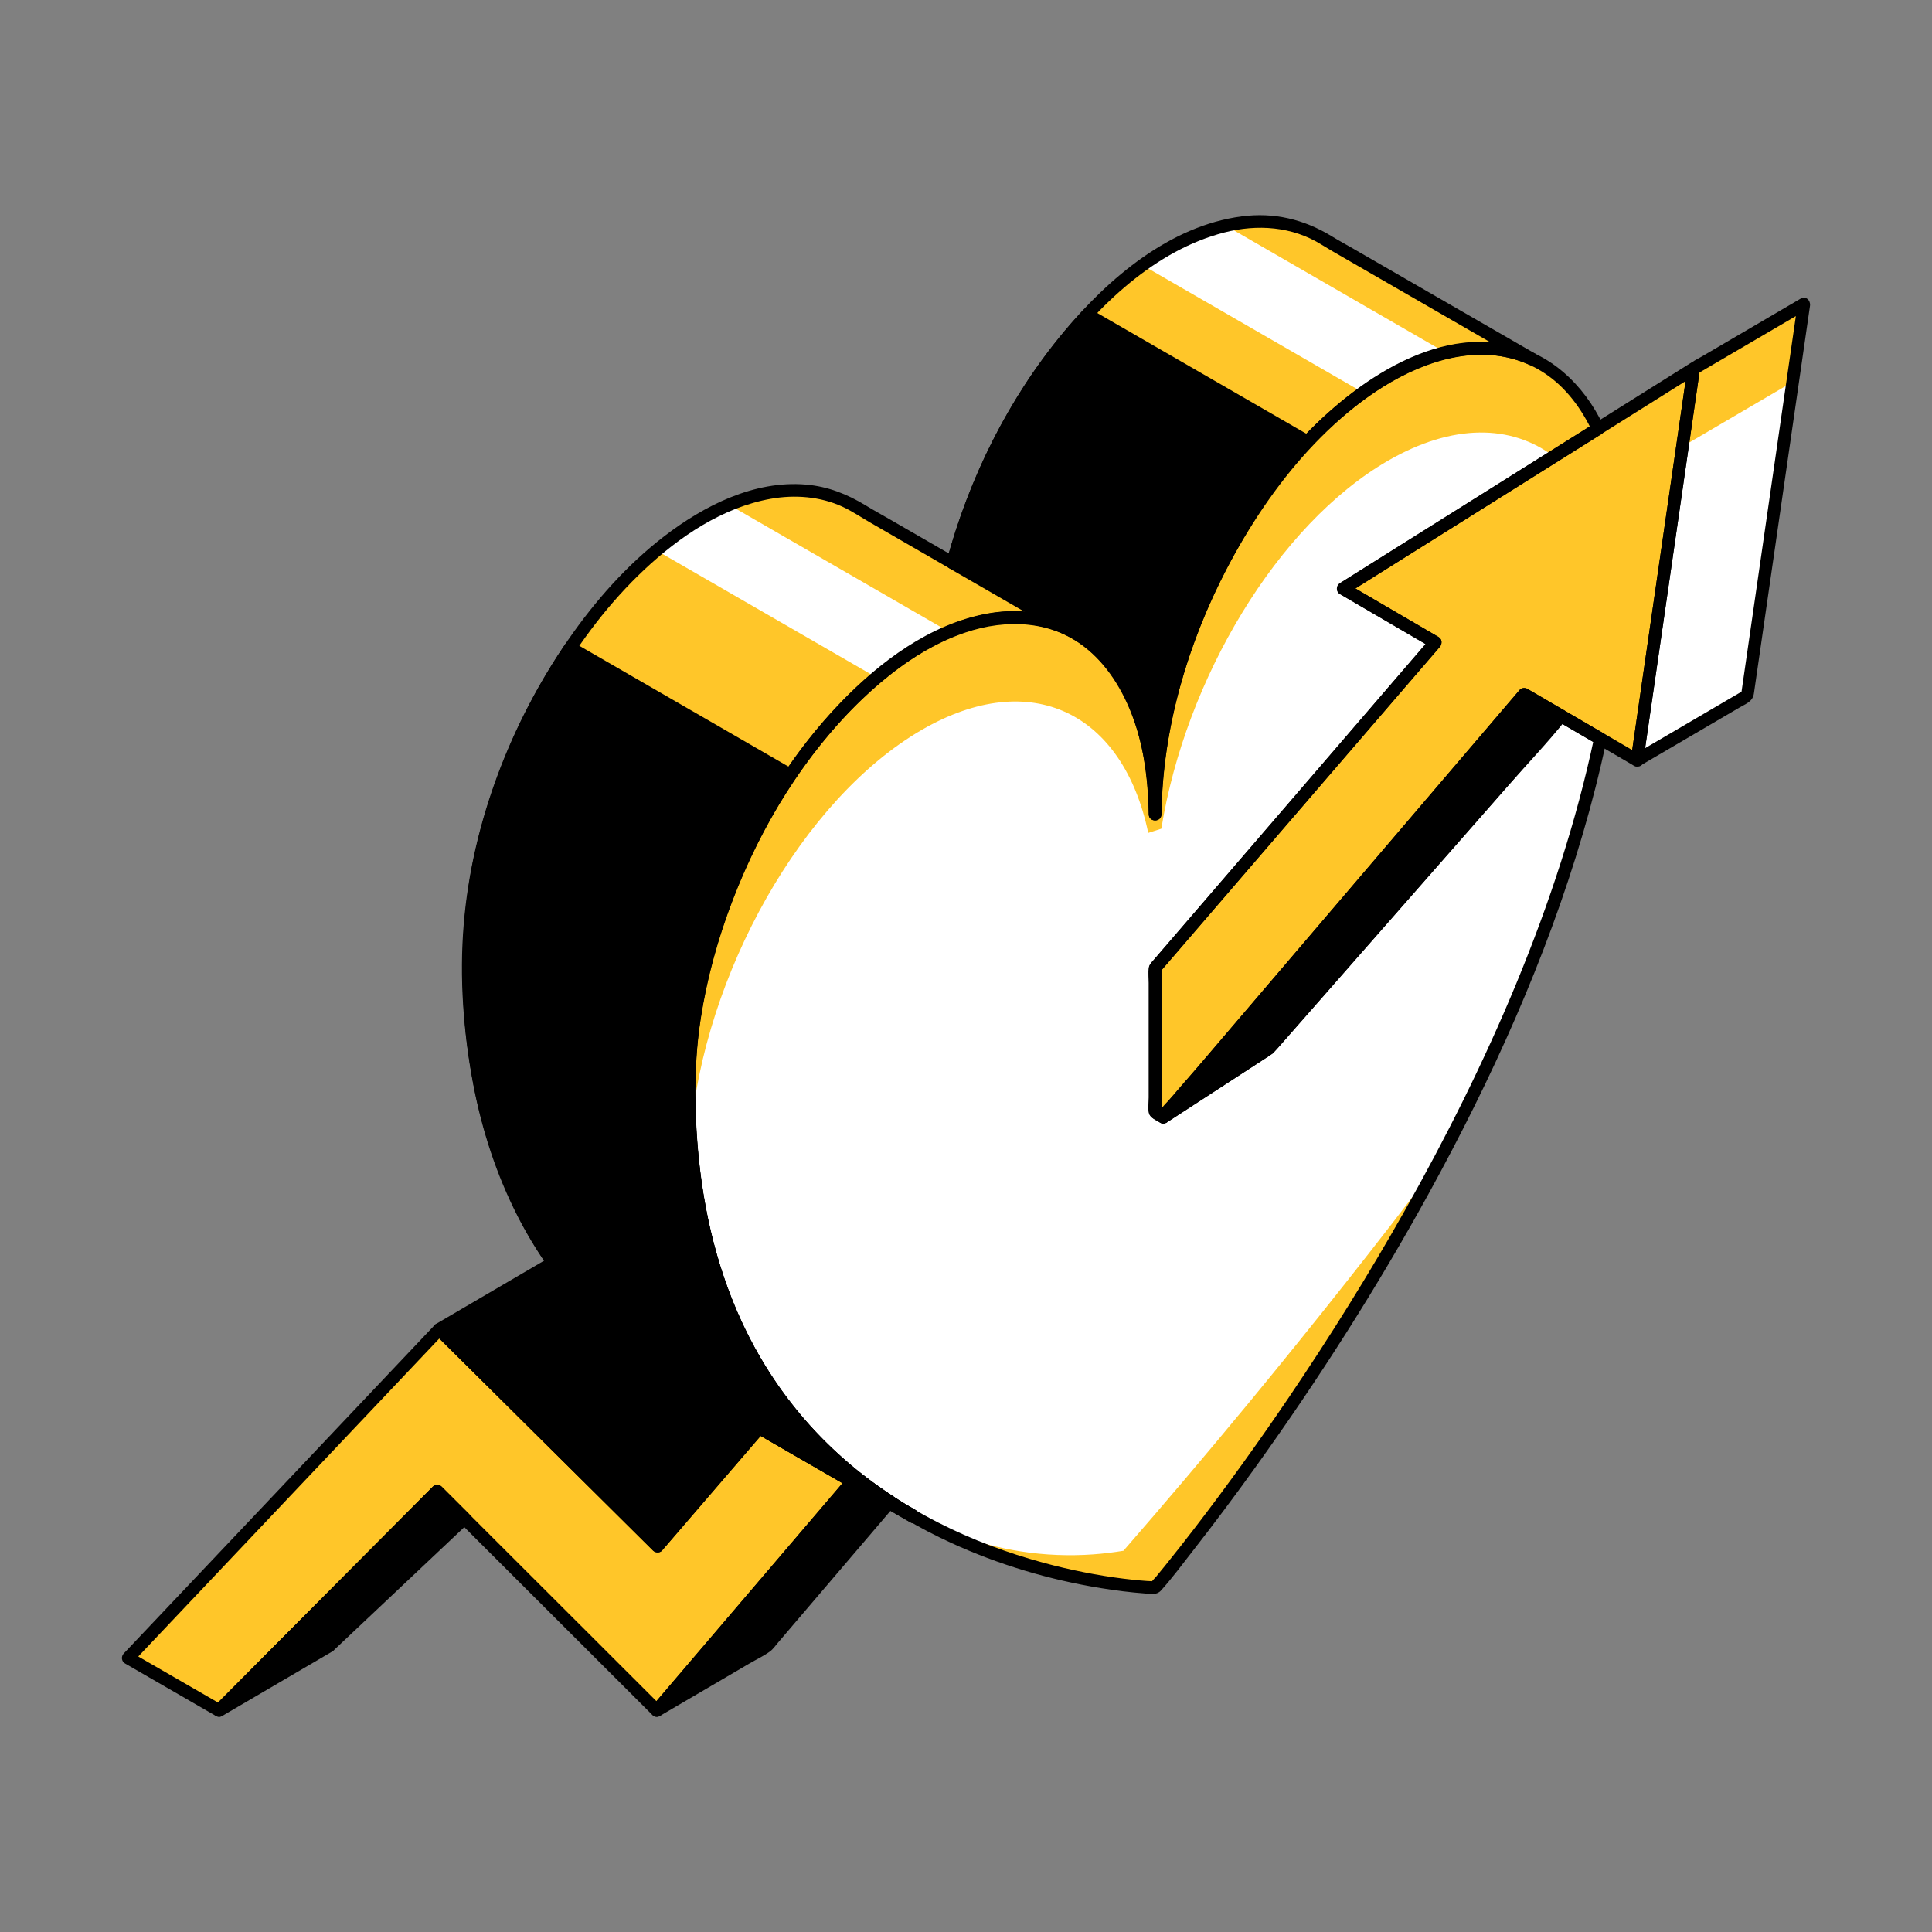 <?xml version="1.0" encoding="UTF-8"?>
<svg id="Layer_1" data-name="Layer 1" xmlns="http://www.w3.org/2000/svg" viewBox="0 0 500 500">
  <rect x="0" y="0" width="500" height="500" fill="#808080" stroke="none"/>
  <defs>
    <style>
      .cls-1 {
        fill: #fff;
      }

      .cls-2 {
        fill: #ffc629;
      }
    </style>
  </defs>
  <path class="cls-2" d="m178.28,281.51c0-43.96,27.02-95.19,60.34-114.43,33.04-19.08,59.84.49,60.3,43.67.46-43.7,27.26-94.22,60.3-113.29,14.08-8.13,27.03-9.22,37.3-4.48l-52.72-30.42c-10.83-7.35-25.47-7.26-41.59,2.05-25.09,14.49-46.55,47.1-55.64,81.09l-23.36-13.49c-10.82-7.37-25.46-7.3-41.6,2.02-33.33,19.24-60.34,70.48-60.34,114.44,0,61.89,28.83,94.14,58.31,110.99l-.04.06,56.93,32.87-.06-.18c-29.41-16.87-58.11-49.12-58.11-110.88Z"/>
  <polygon points="113.65 344.07 142.17 327.36 196.52 369.52 170.17 400.14 113.65 344.07"/>
  <polygon points="85.21 425.94 120.19 392.93 113.15 385.9 56.69 442.65 85.21 425.94"/>
  <polygon class="cls-1" points="423.67 196.74 452.19 180.03 466.85 78.69 438.33 95.39 423.67 196.74"/>
  <polygon class="cls-2" points="435.79 115.34 463.93 98.85 466.85 78.69 438.33 95.39 423.67 196.74 424.04 196.52 435.79 115.34"/>
  <polygon class="cls-2" points="196.52 369.52 170.17 400.14 113.65 344.07 33.18 429.07 56.69 442.65 113.15 385.9 169.97 442.65 220.55 383.39 196.52 369.52"/>
  <path d="m221.47,382.31l-51.51,60.33,28.52-16.7,31.83-37.29c-2.98-1.95-5.94-4.04-8.84-6.34Z"/>
  <polygon points="328.42 271.3 403.97 185.24 394.45 179.68 301.05 289.1 328.42 271.3"/>
  <polygon class="cls-2" points="371.44 166.25 298.93 250.5 298.93 287.8 301.05 289.1 394.45 179.68 423.67 196.74 438.33 95.39 347.6 152.33 371.44 166.25"/>
  <path class="cls-1" d="m403.97,185.24l-75.54,86.06-27.38,17.8-2.11-1.3v-37.3l72.51-84.25-23.84-13.92,65.93-41.37c-9.78-20.91-30.42-27.31-54.31-13.51-33.04,19.08-59.84,69.59-60.3,113.29-.46-43.17-27.26-62.74-60.3-43.67-33.33,19.24-60.34,70.48-60.34,114.43,0,126.61,120.64,129.36,120.64,129.36,0,0,91.77-108.07,115.23-219.7l-10.18-5.94Z"/>
  <g>
    <path d="m298.92,210.74c.36-34.04,16.73-72.15,39.55-96.38l-57-32.91c-15.77,16.75-28.46,40.13-34.91,64.23l29.13,16.82c13.93,6.31,22.97,23.34,23.23,48.23Z"/>
    <path d="m300.55,210.74c.36-27.34,10.12-54.67,25.07-77.39,4.16-6.32,8.82-12.31,14-17.83.71-.76.61-2.03-.33-2.57-16.67-9.62-33.33-19.24-50-28.87-2.33-1.35-4.67-2.7-7-4.04-.61-.35-1.49-.27-1.98.26-16.97,18.12-28.88,41.06-35.33,64.96-.19.7.12,1.48.75,1.85,7.73,4.46,15.46,8.93,23.19,13.39,2.98,1.72,6.09,3.29,9.04,5.06,5.95,3.58,10.3,9.21,13.29,15.4,4.44,9.22,5.9,19.66,6.04,29.79.03,2.1,3.3,2.11,3.27,0-.23-16.16-3.99-34.87-17.35-45.5-3.13-2.49-6.78-4.2-10.24-6.2-4.95-2.86-9.91-5.72-14.86-8.58-3.58-2.06-7.15-4.13-10.73-6.19l.75,1.85c6.3-23.35,17.89-45.8,34.49-63.51l-1.98.26c16.67,9.62,33.33,19.24,50,28.87,2.33,1.35,4.67,2.7,7,4.04-.11-.86-.22-1.71-.33-2.57-19.1,20.39-32.17,47.11-37.56,74.46-1.5,7.6-2.37,15.32-2.47,23.07-.03,2.11,3.24,2.11,3.27,0Z"/>
  </g>
  <g>
    <path d="m236.45,392.57l-.06-.18c-29.41-16.87-58.11-49.12-58.11-110.88,0-27.3,10.43-57.41,26.31-80.91l-56.98-32.91c-15.91,23.52-26.35,53.65-26.35,80.97,0,61.89,28.83,94.14,58.31,110.99l-.04.06,56.93,32.87Z"/>
    <path d="m238.02,392.13c-.33-1.08-1.3-1.44-2.21-1.98-1.12-.66-2.23-1.34-3.33-2.04-2.19-1.39-4.33-2.85-6.42-4.37-4.25-3.1-8.27-6.52-12.03-10.21-8.47-8.31-15.46-18.01-20.75-28.63-6.36-12.77-10.17-26.74-11.99-40.86-2.14-16.65-1.89-33.48,1.82-49.88,4.26-18.79,12.13-36.77,22.88-52.75.49-.73.14-1.82-.59-2.24-16.66-9.62-33.32-19.25-49.98-28.87-2.33-1.35-4.67-2.7-7-4.04-.8-.46-1.74-.15-2.24.59-9.69,14.39-17.05,30.42-21.64,47.16-4.54,16.55-5.75,33.45-4.27,50.52,2.36,27.19,11.64,53.71,30.21,74.1,8.13,8.93,17.77,16.42,28.24,22.42-.2-.75-.39-1.49-.59-2.24l-.04.06c-.52.71-.11,1.83.59,2.24,16.64,9.61,33.29,19.22,49.93,28.83,2.33,1.35,4.66,2.69,7,4.04,1.83,1.05,3.48-1.77,1.65-2.83-16.64-9.61-33.29-19.22-49.93-28.83-2.33-1.35-4.66-2.69-7-4.04l.59,2.24.04-.06c.52-.71.12-1.84-.59-2.24-19.32-11.08-35.04-27.33-44.74-47.44-6.14-12.72-9.8-26.61-11.5-40.61-2.01-16.58-1.67-33.26,2.11-49.56,4.3-18.56,12.12-36.31,22.76-52.11l-2.24.59c16.66,9.62,33.32,19.25,49.98,28.87,2.33,1.35,4.67,2.7,7,4.04l-.59-2.24c-9.67,14.38-17.02,30.41-21.6,47.12-4.51,16.44-5.73,33.22-4.28,50.18,2.31,27.18,11.52,53.73,30.02,74.17,8.13,8.98,17.78,16.51,28.26,22.55l-.75-.98.06.18c.61,2.01,3.77,1.15,3.15-.87Z"/>
  </g>
  <path class="cls-2" d="m359.22,97.45c-33.04,19.08-59.84,69.59-60.3,113.29-.46-43.17-27.26-62.74-60.3-43.67-33.33,19.24-60.34,70.48-60.34,114.43,0,4.24.16,8.32.42,12.29,3.48-41.6,28.97-87.07,59.92-104.94,28.33-16.36,52.06-4.28,58.54,26.71,1.13-.36,2.26-.73,3.39-1.09,6.25-38.77,30.11-78.75,58.67-95.24,16.78-9.69,31.95-9.38,42.88-1.11l11.43-7.17c-9.78-20.91-30.42-27.31-54.31-13.51Z"/>
  <path class="cls-2" d="m371.83,301.55c-15.32,20.21-31.55,40.78-48.73,61.61-10.83,13.12-21.62,25.84-32.35,38.17-4.81.81-10.58,1.35-17.09,1.09-13.33-.52-24.01-4.16-31.02-7.27.06.24.13.47.2.71,28.69,14.36,56.09,15.02,56.09,15.02,0,0,39.2-46.17,72.91-109.32Z"/>
  <path class="cls-1" d="m317.23,58.42c-4.81,1.15-9.84,3.17-15.03,6.17-2.15,1.24-4.25,2.66-6.34,4.15l56.94,32.87c2.11-1.51,4.25-2.92,6.42-4.17,5.17-2.98,10.17-5,14.96-6.15l-56.94-32.88Z"/>
  <g>
    <path class="cls-1" d="m299.25,203.66c.21-2.87.51-5.75.93-8.64l-3.14-1.81c.74,3.41,1.27,7.04,1.57,10.9.21-.15.42-.3.64-.45Z"/>
    <path class="cls-1" d="m188.74,130.67c-2.34.99-4.73,2.15-7.15,3.55-4,2.31-7.9,5.09-11.68,8.25l56.97,32.89c3.8-3.18,7.72-5.97,11.73-8.29,2.39-1.38,4.75-2.54,7.07-3.52l-56.95-32.88Z"/>
  </g>
  <g>
    <path d="m179.91,281.51c.05-16.64,3.74-33.14,9.7-48.63,5.92-15.39,14.22-30.1,24.86-42.73,9.41-11.17,21.2-21.61,35.23-26.41,10.85-3.71,23-3.19,32.04,4.49,12.05,10.24,15.33,27.49,15.54,42.51.03,2.1,3.24,2.11,3.27,0,.29-22.23,6.88-44.32,17.12-63.95,9.49-18.19,22.71-35.78,40.37-46.74,11.07-6.86,25.12-11.32,37.65-5.68,1.88.85,3.52-1.75,1.65-2.83-15.66-9.03-31.31-18.07-46.97-27.1-1.91-1.1-3.86-2.16-5.74-3.31-7.17-4.37-14.88-6.23-23.28-5.13-18.58,2.43-34.51,16.01-46.09,29.94-14.27,17.17-24.48,37.79-30.29,59.31l2.4-.98c-5.55-3.21-11.11-6.41-16.66-9.62-2.21-1.28-4.45-2.5-6.63-3.83-4.85-2.95-9.79-4.92-15.5-5.41-13.39-1.14-26.37,5.44-36.71,13.39-9.68,7.45-17.85,16.71-24.79,26.73-14.93,21.56-24.89,47.45-27.07,73.65-1.15,13.78-.1,27.97,2.48,41.54,2.25,11.8,6,23.34,11.48,34.05,8.97,17.54,22.62,32.24,39.16,42.89,1.84,1.18,3.7,2.31,5.6,3.4-.2-.75-.39-1.49-.59-2.24l-.04.06c-.52.71-.11,1.83.59,2.24,16.64,9.61,33.29,19.22,49.93,28.83,2.33,1.35,4.66,2.69,7,4.04,1.21.7,2.83-.46,2.4-1.85s-2.14-1.93-3.27-2.61c-1.54-.93-3.05-1.89-4.54-2.89-2.9-1.93-5.72-3.99-8.42-6.19-5.79-4.7-11.11-9.97-15.81-15.76-10.99-13.49-18.23-29.64-22.15-46.54-2.78-12.01-3.89-24.33-3.92-36.65,0-2.11-3.28-2.11-3.27,0,.04,20.69,3.25,41.51,11.69,60.51,6.45,14.53,16.01,27.6,27.97,38.07,5.94,5.2,12.42,9.77,19.27,13.71l-.75-.98.06.18c.8-.62,1.6-1.23,2.4-1.85-16.64-9.61-33.29-19.22-49.93-28.83-2.33-1.35-4.66-2.69-7-4.04l.59,2.24.04-.06c.52-.71.12-1.84-.59-2.24-16.04-9.2-29.82-21.98-39.49-37.8-13-21.27-17.92-46.34-18.01-71.04-.09-25.53,8.2-51.04,21.08-72.91,6.25-10.61,13.75-20.55,22.74-29,9.12-8.57,20.28-16.15,32.8-18.38,6.16-1.09,12.7-.6,18.43,2.01,2.56,1.16,4.93,2.8,7.37,4.2,6.29,3.63,12.58,7.26,18.87,10.9.51.3,1.03.59,1.54.89.91.53,2.13.05,2.4-.98,5.09-18.86,13.61-36.9,25.29-52.58,10.76-14.46,25.52-28.74,43.46-33.36,8.51-2.19,17.58-1.57,25.14,3.15,1.84,1.15,3.72,2.22,5.6,3.3,8.99,5.19,17.98,10.38,26.97,15.56,7.03,4.06,14.07,8.12,21.1,12.17.55-.94,1.1-1.88,1.65-2.83-21.73-9.78-45,5.78-59.63,21.14-15.87,16.66-27.28,37.74-34.07,59.64-3.85,12.43-6.18,25.39-6.35,38.41h3.27c-.2-14.51-3.15-30.29-13.08-41.48-8.18-9.21-20.21-12.64-32.17-10.4-14.66,2.75-27.57,12.42-37.71,22.94-11.9,12.34-21.22,27.18-28.09,42.84-7.85,17.87-12.81,37.28-12.86,56.87,0,2.11,3.27,2.11,3.27,0Z"/>
    <path d="m114.48,345.48c9.51-5.57,19.01-11.14,28.52-16.7l-1.98-.26c15.18,17.62,33.84,32.09,54.68,42.41l-.33-2.57c-8.78,10.21-17.57,20.41-26.35,30.62h2.31c-6.37-6.32-12.74-12.64-19.11-18.96-10.15-10.07-20.29-20.14-30.44-30.2-2.32-2.3-4.64-4.6-6.95-6.9-1.5-1.48-3.81.83-2.31,2.31,6.37,6.32,12.74,12.64,19.11,18.96,10.15,10.07,20.29,20.14,30.44,30.2,2.32,2.3,4.64,4.6,6.95,6.9.59.59,1.73.67,2.31,0,8.78-10.21,17.57-20.41,26.35-30.62.64-.74.68-2.07-.33-2.57-20.62-10.21-39-24.47-54.01-41.9-.47-.54-1.39-.6-1.98-.26-9.51,5.57-19.01,11.14-28.52,16.7-1.82,1.06-.17,3.89,1.65,2.83Z"/>
    <path d="m86.37,427.1c10.21-9.64,20.42-19.27,30.64-28.91,1.45-1.37,2.9-2.73,4.35-4.1.64-.61.61-1.7,0-2.31-2.35-2.34-4.69-4.69-7.04-7.03-.62-.62-1.69-.63-2.31,0-6.34,6.37-12.68,12.74-19.02,19.12-10.16,10.21-20.32,20.42-30.48,30.63-2.32,2.33-4.64,4.66-6.96,7-1.3,1.31.36,3.52,1.98,2.57,9.51-5.57,19.01-11.14,28.52-16.7,1.82-1.06.17-3.89-1.65-2.83-9.51,5.57-19.01,11.14-28.52,16.7l1.98,2.57c6.34-6.37,12.68-12.74,19.02-19.12,10.16-10.21,20.32-20.42,30.48-30.63,2.32-2.33,4.64-4.66,6.96-7h-2.31c2.35,2.34,4.69,4.69,7.04,7.03v-2.31c-10.21,9.64-20.42,19.27-30.64,28.91-1.45,1.37-2.9,2.73-4.35,4.1-1.53,1.45.78,3.76,2.31,2.31Z"/>
    <path d="m424.5,198.15c8.55-5.01,17.09-10.01,25.64-15.02,1.74-1.02,3.47-1.56,3.77-3.66.41-2.83.82-5.65,1.23-8.48,3.42-23.64,6.84-47.28,10.26-70.92,1.01-6.98,2.02-13.96,3.03-20.95.19-1.34-1.06-2.63-2.4-1.85-8.55,5.01-17.09,10.01-25.64,15.02-1.74,1.02-3.47,1.56-3.77,3.66-.41,2.83-.82,5.65-1.23,8.48-3.42,23.64-6.84,47.28-10.26,70.92-1.01,6.98-2.02,13.96-3.03,20.95-.3,2.06,2.85,2.95,3.15.87,1.66-11.45,3.31-22.91,4.97-34.36,2.63-18.16,5.26-36.33,7.88-54.49.6-4.17,1.21-8.33,1.81-12.5l-.75.98c9.51-5.57,19.01-11.14,28.52-16.7-.8-.62-1.6-1.23-2.4-1.85-1.66,11.45-3.31,22.91-4.97,34.36l-7.88,54.49c-.6,4.17-1.21,8.33-1.81,12.5l.75-.98c-9.51,5.57-19.01,11.14-28.52,16.7-1.82,1.06-.17,3.89,1.65,2.83Z"/>
    <path d="m195.36,368.36c-7.68,8.93-15.36,17.85-23.05,26.78-1.1,1.28-2.2,2.56-3.31,3.84h2.31c-6.37-6.32-12.74-12.64-19.11-18.96-10.15-10.07-20.29-20.14-30.44-30.2-2.32-2.3-4.64-4.6-6.95-6.9-.61-.61-1.7-.65-2.31,0-9.08,9.6-18.17,19.19-27.25,28.79-14.46,15.27-28.91,30.54-43.37,45.81-3.29,3.47-6.57,6.94-9.86,10.41-.72.76-.6,2.03.33,2.57,7.84,4.53,15.68,9.05,23.52,13.58.63.36,1.47.26,1.98-.26,6.34-6.37,12.68-12.74,19.02-19.12,10.16-10.21,20.32-20.42,30.48-30.63,2.32-2.33,4.64-4.66,6.96-7h-2.31c6.39,6.38,12.78,12.76,19.17,19.15,10.2,10.18,20.39,20.36,30.59,30.55,2.35,2.35,4.71,4.7,7.06,7.05.59.59,1.74.67,2.31,0,5.69-6.67,11.38-13.33,17.07-20,9.08-10.63,18.15-21.27,27.23-31.9,2.09-2.45,4.19-4.91,6.28-7.36.67-.79.64-2.01-.33-2.57-8.01-4.63-16.02-9.25-24.04-13.88-1.83-1.05-3.48,1.77-1.65,2.83,8.01,4.63,16.02,9.25,24.04,13.88-.11-.86-.22-1.71-.33-2.57-5.69,6.67-11.38,13.33-17.07,20-9.08,10.63-18.15,21.27-27.23,31.9-2.09,2.45-4.19,4.91-6.28,7.36h2.31c-6.39-6.38-12.78-12.76-19.17-19.15-10.2-10.18-20.39-20.36-30.59-30.55-2.35-2.35-4.71-4.7-7.06-7.05-.62-.62-1.69-.63-2.31,0-6.34,6.37-12.68,12.74-19.02,19.12-10.16,10.21-20.32,20.42-30.48,30.63-2.32,2.33-4.64,4.66-6.96,7l1.98-.26c-7.84-4.53-15.68-9.05-23.52-13.58.11.86.22,1.71.33,2.57,9.08-9.6,18.17-19.19,27.25-28.79,14.46-15.27,28.91-30.54,43.37-45.81,3.29-3.47,6.57-6.94,9.86-10.41h-2.31c6.37,6.32,12.74,12.64,19.11,18.96,10.15,10.07,20.29,20.14,30.44,30.2,2.32,2.3,4.64,4.6,6.95,6.9.59.59,1.73.67,2.31,0,7.68-8.93,15.36-17.85,23.05-26.78,1.1-1.28,2.2-2.56,3.31-3.84,1.37-1.59-.94-3.91-2.31-2.31Z"/>
    <path d="m220.32,381.16c-5.8,6.79-11.6,13.58-17.39,20.38-9.24,10.83-18.49,21.66-27.73,32.49-2.13,2.49-4.25,4.98-6.38,7.47-1.16,1.36.3,3.56,1.98,2.57,4.52-2.65,9.04-5.29,13.56-7.94,3.23-1.89,6.46-3.78,9.69-5.68,1.7-.99,3.59-1.88,5.18-3.03.83-.6,1.43-1.49,2.09-2.27,1.73-2.03,3.47-4.06,5.2-6.1,5.04-5.91,10.09-11.82,15.13-17.73,3.27-3.84,6.55-7.67,9.82-11.51.71-.83.6-1.96-.33-2.57-2.92-1.92-5.77-3.92-8.51-6.09-1.64-1.29-3.97,1.01-2.31,2.31,2.96,2.34,6.02,4.53,9.17,6.6l-.33-2.57c-7.66,8.97-15.32,17.95-22.98,26.92-2.93,3.43-5.74,7-8.8,10.31-.19.2.48-.34.19-.15-.22.15-.46.27-.68.4l-2.68,1.57c-3.02,1.77-6.04,3.54-9.06,5.31-5.34,3.13-10.67,6.25-16.01,9.38.66.86,1.32,1.71,1.98,2.57,5.8-6.79,11.6-13.58,17.39-20.38,9.24-10.83,18.49-21.66,27.73-32.49,2.13-2.49,4.25-4.98,6.38-7.47,1.36-1.59-.94-3.92-2.31-2.31Z"/>
    <path d="m329.58,272.46c8.53-9.72,17.06-19.43,25.59-29.15,13.54-15.42,27.08-30.85,40.62-46.27,3.11-3.55,6.23-7.09,9.34-10.64.69-.78.63-2.01-.33-2.57-3.17-1.85-6.34-3.7-9.51-5.55-.59-.34-1.52-.29-1.98.26-3.09,3.62-6.18,7.24-9.28,10.87-7.43,8.7-14.86,17.4-22.28,26.1-8.99,10.53-17.98,21.06-26.97,31.59-7.78,9.11-15.56,18.22-23.33,27.33-3.78,4.43-7.81,8.73-11.38,13.33-.05.07-.11.13-.17.2-1.13,1.33.33,3.65,1.98,2.57,9.13-5.93,18.25-11.87,27.38-17.8,1.76-1.14.12-3.98-1.65-2.83-9.13,5.93-18.25,11.87-27.38,17.8l1.98,2.57c3.09-3.62,6.18-7.24,9.28-10.87,7.43-8.7,14.86-17.4,22.28-26.1,8.99-10.53,17.98-21.06,26.97-31.59,7.78-9.11,15.56-18.22,23.33-27.33,2.57-3.01,5.14-6.02,7.7-9.02,1.1-1.29,2.9-2.77,3.67-4.3.04-.07.11-.13.17-.2l-1.98.26c3.17,1.85,6.34,3.7,9.51,5.55l-.33-2.57c-8.53,9.72-17.06,19.43-25.59,29.15-13.54,15.42-27.08,30.85-40.62,46.27-3.11,3.55-6.23,7.09-9.34,10.64-1.38,1.58.92,3.9,2.31,2.31Z"/>
    <path d="m370.28,165.09c-4.29,4.98-8.58,9.97-12.86,14.95-9.17,10.66-18.34,21.31-27.51,31.97-8.34,9.69-16.68,19.39-25.03,29.08-2.13,2.47-4.25,4.94-6.38,7.41-.54.62-1.09,1.14-1.2,2-.17,1.25,0,2.64,0,3.91v29.62c0,1.25-.24,2.76.03,3.99.27,1.27,1.88,1.87,2.89,2.49.58.35,1.52.28,1.98-.26,3.09-3.62,6.18-7.24,9.28-10.87,7.43-8.7,14.86-17.4,22.28-26.1,8.99-10.53,17.98-21.06,26.97-31.59,7.78-9.11,15.56-18.22,23.33-27.33,2.57-3.01,5.14-6.02,7.7-9.02,1.1-1.29,2.9-2.77,3.67-4.3.04-.07.11-.13.17-.2l-1.98.26c9.74,5.68,19.48,11.37,29.22,17.05.82.48,2.25.09,2.4-.98,1.66-11.45,3.31-22.91,4.97-34.36,2.63-18.16,5.26-36.33,7.88-54.49.6-4.17,1.21-8.33,1.81-12.5.19-1.3-1.07-2.68-2.4-1.85-10.24,6.42-20.48,12.85-30.71,19.27-16.3,10.23-32.59,20.45-48.89,30.68-3.71,2.33-7.42,4.66-11.13,6.99-1.03.65-1.09,2.19,0,2.83,7.95,4.64,15.9,9.28,23.84,13.92,1.82,1.06,3.47-1.76,1.65-2.83-7.95-4.64-15.9-9.28-23.84-13.92v2.83c10.24-6.42,20.48-12.85,30.71-19.27,16.3-10.23,32.59-20.45,48.89-30.68,3.71-2.33,7.42-4.66,11.13-6.99-.8-.62-1.6-1.23-2.4-1.85-1.66,11.45-3.31,22.91-4.97,34.36-2.63,18.16-5.26,36.33-7.88,54.49-.6,4.17-1.21,8.33-1.81,12.5l2.4-.98c-9.74-5.68-19.48-11.37-29.22-17.05-.59-.34-1.52-.29-1.98.26-3.09,3.62-6.18,7.24-9.28,10.87-7.43,8.7-14.86,17.4-22.28,26.1-8.99,10.53-17.98,21.06-26.97,31.59-7.78,9.11-15.56,18.22-23.33,27.33-2.57,3.01-5.14,6.02-7.7,9.02-1.1,1.29-2.9,2.77-3.67,4.3-.04.07-.11.13-.17.2l1.98-.26-2.11-1.3.81,1.41v-37.3l-.48,1.16c8.15-9.47,16.3-18.94,24.45-28.41,13.04-15.15,26.08-30.3,39.12-45.45,2.98-3.46,5.96-6.92,8.94-10.38,1.37-1.59-.94-3.91-2.31-2.31Z"/>
    <path d="m402.81,184.08c-3.95,4.5-7.9,9-11.85,13.51-8.68,9.89-17.37,19.79-26.05,29.68-8.63,9.83-17.26,19.66-25.88,29.49-2.86,3.26-5.72,6.52-8.58,9.78-.78.89-1.56,1.78-2.34,2.67-.18.21-1.27,1.3-.51.7-3.57,2.83-7.81,5.08-11.63,7.56-4.95,3.22-9.89,6.43-14.84,9.65l-.89.58h1.65l-2.11-1.3.81,1.41v-37.3l-.48,1.16c8.15-9.47,16.3-18.94,24.45-28.41,13.04-15.15,26.08-30.3,39.12-45.45,2.98-3.46,5.96-6.92,8.94-10.38.68-.79.63-2.01-.33-2.57-7.95-4.64-15.9-9.28-23.84-13.92v2.83c7.42-4.65,14.83-9.31,22.25-13.96,11.83-7.42,23.66-14.85,35.49-22.27,2.73-1.71,5.46-3.43,8.19-5.14.8-.5.98-1.42.59-2.24-5.05-10.64-14.06-19.32-26.03-21.19-12.96-2.02-25.82,3.44-36.25,10.76-21.98,15.42-37.25,40-46.39,64.86-5.43,14.76-8.78,30.42-8.98,46.18h3.27c-.19-13.73-2.81-28.41-11.45-39.5-6.82-8.76-17.14-13.65-28.27-13.05-13.49.73-25.87,8.1-35.9,16.68-11.78,10.08-21.27,22.81-28.77,36.31-7.95,14.31-13.85,29.9-17.02,45.98-2.97,15.03-3.1,30.37-1.29,45.55,2.77,23.14,10.71,45.56,25.41,63.85,11.38,14.15,26.34,25.13,42.79,32.68,12.33,5.66,25.46,9.58,38.85,11.74,3.78.61,7.59,1.1,11.41,1.38,1.56.11,3,.47,4.13-.79,2.89-3.21,5.49-6.74,8.15-10.14,5.61-7.18,11.07-14.49,16.38-21.89,16.26-22.65,31.29-46.21,44.72-70.64,16.27-29.6,30.35-60.66,39.89-93.11,2.35-7.98,4.4-16.05,6.12-24.18.15-.71-.1-1.47-.75-1.85-3.39-1.98-6.78-3.96-10.18-5.94-1.82-1.06-3.47,1.76-1.65,2.83,3.39,1.98,6.78,3.96,10.18,5.94l-.75-1.85c-4.62,21.86-11.67,43.16-20.19,63.79-8.35,20.2-18.15,39.78-28.88,58.81-9.31,16.5-19.35,32.59-29.97,48.28-7.79,11.5-15.9,22.78-24.36,33.8-2.5,3.26-5.04,6.49-7.62,9.69-.79.98-1.59,1.96-2.39,2.93-.36.43-.99.96-1.22,1.47-.03.07-.11.13-.16.19l1.16-.48c-2.75-.06-5.51-.37-8.24-.7-6.56-.8-13.9-2.27-20.61-4.09-9.4-2.55-18.57-5.97-27.26-10.4-10.27-5.24-19.84-11.84-28.14-19.86-9.58-9.25-17.29-20.26-22.86-32.35-6.93-15.05-10.41-31.54-11.5-48.02-.66-10.04-.55-20.1.98-30.05,1.62-10.56,4.49-20.92,8.32-30.88,7.4-19.25,18.53-37.66,33.51-51.97,11.69-11.16,28.61-22.34,45.61-18.95,16.07,3.21,24.32,18.72,27.14,33.6.95,5,1.34,10.09,1.41,15.17.03,2.1,3.24,2.11,3.27,0,.35-26.62,9.6-53.2,23.81-75.54,6.73-10.59,14.82-20.44,24.48-28.49,9.4-7.83,21.16-14.64,33.7-14.93,6.13-.14,12.13,1.45,17.25,4.87,5.54,3.69,9.5,9.19,12.32,15.14l.59-2.24c-7.42,4.65-14.83,9.31-22.25,13.96-11.83,7.42-23.66,14.85-35.49,22.27-2.73,1.71-5.46,3.43-8.19,5.14-1.03.65-1.09,2.19,0,2.83,7.95,4.64,15.9,9.28,23.84,13.92l-.33-2.57c-4.29,4.98-8.58,9.97-12.86,14.95-9.17,10.66-18.34,21.31-27.51,31.97-8.34,9.69-16.68,19.39-25.03,29.08-2.13,2.47-4.25,4.94-6.38,7.41-.54.62-1.09,1.14-1.2,2-.17,1.25,0,2.64,0,3.91v29.62c0,1.25-.24,2.76.03,3.99.27,1.27,1.88,1.87,2.89,2.49.48.29,1.17.31,1.65,0,8.78-5.71,17.56-11.42,26.34-17.13,1.26-.82,2.06-1.72,3.05-2.85,2.43-2.76,4.85-5.53,7.28-8.29,8.35-9.51,16.69-19.02,25.04-28.52,8.95-10.19,17.89-20.38,26.84-30.58,4.81-5.48,9.93-10.81,14.48-16.5.07-.08.14-.16.21-.24,1.38-1.58-.92-3.9-2.31-2.31Z"/>
  </g>
</svg>